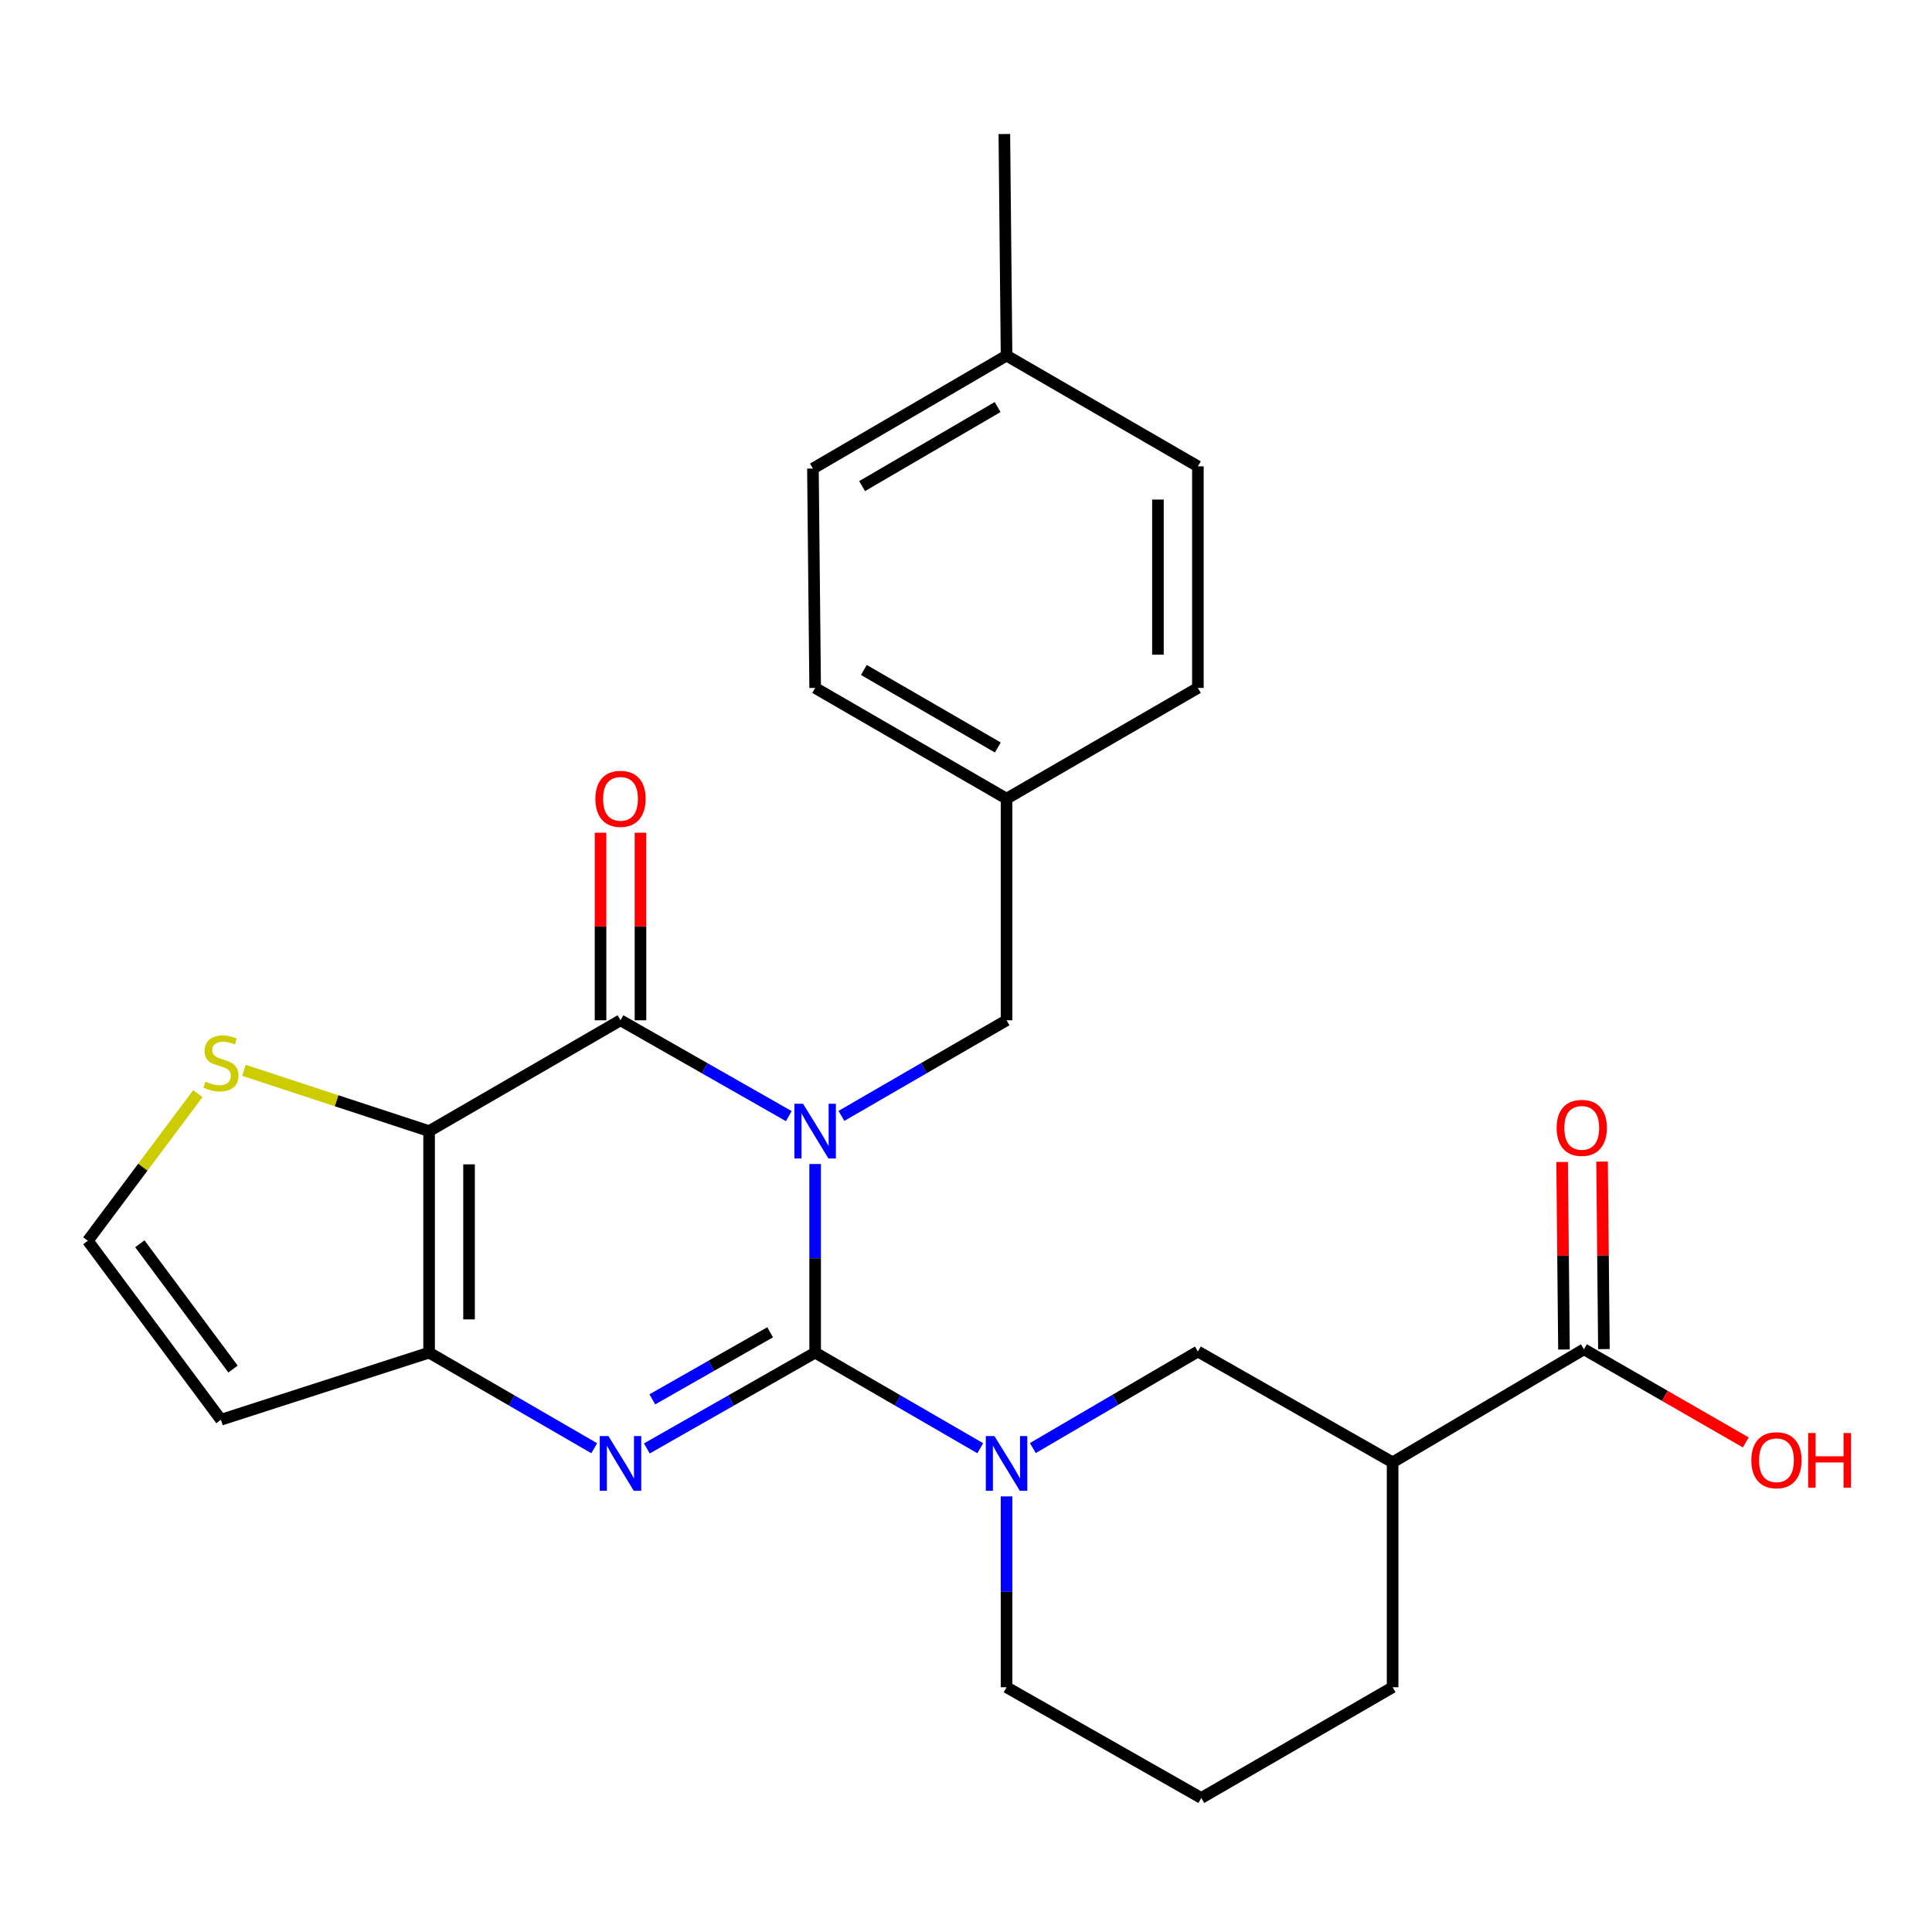 <?xml version='1.0' encoding='iso-8859-1'?>
<svg version='1.1' baseProfile='full'
              xmlns='http://www.w3.org/2000/svg'
                      xmlns:rdkit='http://www.rdkit.org/xml'
                      xmlns:xlink='http://www.w3.org/1999/xlink'
                  xml:space='preserve'
width='1000px' height='1000px' viewBox='0 0 1000 1000'>
<!-- END OF HEADER -->
<rect style='opacity:1.0;fill:#FFFFFF;stroke:none' width='1000' height='1000' x='0' y='0'> </rect>
<path class='bond-0' d='M 421.918,602.496 L 421.918,651.305' style='fill:none;fill-rule:evenodd;stroke:#0000FF;stroke-width:6px;stroke-linecap:butt;stroke-linejoin:miter;stroke-opacity:1' />
<path class='bond-0' d='M 421.918,651.305 L 421.918,700.114' style='fill:none;fill-rule:evenodd;stroke:#000000;stroke-width:6px;stroke-linecap:butt;stroke-linejoin:miter;stroke-opacity:1' />
<path class='bond-1' d='M 408.279,577.703 L 364.726,552.899' style='fill:none;fill-rule:evenodd;stroke:#0000FF;stroke-width:6px;stroke-linecap:butt;stroke-linejoin:miter;stroke-opacity:1' />
<path class='bond-1' d='M 364.726,552.899 L 321.172,528.095' style='fill:none;fill-rule:evenodd;stroke:#000000;stroke-width:6px;stroke-linecap:butt;stroke-linejoin:miter;stroke-opacity:1' />
<path class='bond-10' d='M 435.52,577.592 L 478.254,552.844' style='fill:none;fill-rule:evenodd;stroke:#0000FF;stroke-width:6px;stroke-linecap:butt;stroke-linejoin:miter;stroke-opacity:1' />
<path class='bond-10' d='M 478.254,552.844 L 520.987,528.095' style='fill:none;fill-rule:evenodd;stroke:#000000;stroke-width:6px;stroke-linecap:butt;stroke-linejoin:miter;stroke-opacity:1' />
<path class='bond-2' d='M 421.918,700.114 L 378.364,724.913' style='fill:none;fill-rule:evenodd;stroke:#000000;stroke-width:6px;stroke-linecap:butt;stroke-linejoin:miter;stroke-opacity:1' />
<path class='bond-2' d='M 378.364,724.913 L 334.81,749.712' style='fill:none;fill-rule:evenodd;stroke:#0000FF;stroke-width:6px;stroke-linecap:butt;stroke-linejoin:miter;stroke-opacity:1' />
<path class='bond-2' d='M 398.622,689.587 L 368.134,706.946' style='fill:none;fill-rule:evenodd;stroke:#000000;stroke-width:6px;stroke-linecap:butt;stroke-linejoin:miter;stroke-opacity:1' />
<path class='bond-2' d='M 368.134,706.946 L 337.646,724.305' style='fill:none;fill-rule:evenodd;stroke:#0000FF;stroke-width:6px;stroke-linecap:butt;stroke-linejoin:miter;stroke-opacity:1' />
<path class='bond-5' d='M 421.918,700.114 L 464.652,724.858' style='fill:none;fill-rule:evenodd;stroke:#000000;stroke-width:6px;stroke-linecap:butt;stroke-linejoin:miter;stroke-opacity:1' />
<path class='bond-5' d='M 464.652,724.858 L 507.385,749.601' style='fill:none;fill-rule:evenodd;stroke:#0000FF;stroke-width:6px;stroke-linecap:butt;stroke-linejoin:miter;stroke-opacity:1' />
<path class='bond-3' d='M 321.172,528.095 L 222.102,585.47' style='fill:none;fill-rule:evenodd;stroke:#000000;stroke-width:6px;stroke-linecap:butt;stroke-linejoin:miter;stroke-opacity:1' />
<path class='bond-13' d='M 331.509,528.095 L 331.509,479.558' style='fill:none;fill-rule:evenodd;stroke:#000000;stroke-width:6px;stroke-linecap:butt;stroke-linejoin:miter;stroke-opacity:1' />
<path class='bond-13' d='M 331.509,479.558 L 331.509,431.021' style='fill:none;fill-rule:evenodd;stroke:#FF0000;stroke-width:6px;stroke-linecap:butt;stroke-linejoin:miter;stroke-opacity:1' />
<path class='bond-13' d='M 310.834,528.095 L 310.834,479.558' style='fill:none;fill-rule:evenodd;stroke:#000000;stroke-width:6px;stroke-linecap:butt;stroke-linejoin:miter;stroke-opacity:1' />
<path class='bond-13' d='M 310.834,479.558 L 310.834,431.021' style='fill:none;fill-rule:evenodd;stroke:#FF0000;stroke-width:6px;stroke-linecap:butt;stroke-linejoin:miter;stroke-opacity:1' />
<path class='bond-26' d='M 307.57,749.601 L 264.836,724.858' style='fill:none;fill-rule:evenodd;stroke:#0000FF;stroke-width:6px;stroke-linecap:butt;stroke-linejoin:miter;stroke-opacity:1' />
<path class='bond-26' d='M 264.836,724.858 L 222.102,700.114' style='fill:none;fill-rule:evenodd;stroke:#000000;stroke-width:6px;stroke-linecap:butt;stroke-linejoin:miter;stroke-opacity:1' />
<path class='bond-4' d='M 222.102,585.47 L 222.102,700.114' style='fill:none;fill-rule:evenodd;stroke:#000000;stroke-width:6px;stroke-linecap:butt;stroke-linejoin:miter;stroke-opacity:1' />
<path class='bond-4' d='M 242.778,602.666 L 242.778,682.918' style='fill:none;fill-rule:evenodd;stroke:#000000;stroke-width:6px;stroke-linecap:butt;stroke-linejoin:miter;stroke-opacity:1' />
<path class='bond-7' d='M 222.102,585.47 L 174.189,569.737' style='fill:none;fill-rule:evenodd;stroke:#000000;stroke-width:6px;stroke-linecap:butt;stroke-linejoin:miter;stroke-opacity:1' />
<path class='bond-7' d='M 174.189,569.737 L 126.276,554.004' style='fill:none;fill-rule:evenodd;stroke:#CCCC00;stroke-width:6px;stroke-linecap:butt;stroke-linejoin:miter;stroke-opacity:1' />
<path class='bond-11' d='M 222.102,700.114 L 114.361,734.86' style='fill:none;fill-rule:evenodd;stroke:#000000;stroke-width:6px;stroke-linecap:butt;stroke-linejoin:miter;stroke-opacity:1' />
<path class='bond-8' d='M 534.596,749.516 L 577.309,724.528' style='fill:none;fill-rule:evenodd;stroke:#0000FF;stroke-width:6px;stroke-linecap:butt;stroke-linejoin:miter;stroke-opacity:1' />
<path class='bond-8' d='M 577.309,724.528 L 620.022,699.54' style='fill:none;fill-rule:evenodd;stroke:#000000;stroke-width:6px;stroke-linecap:butt;stroke-linejoin:miter;stroke-opacity:1' />
<path class='bond-16' d='M 520.987,774.533 L 520.987,823.924' style='fill:none;fill-rule:evenodd;stroke:#0000FF;stroke-width:6px;stroke-linecap:butt;stroke-linejoin:miter;stroke-opacity:1' />
<path class='bond-16' d='M 520.987,823.924 L 520.987,873.316' style='fill:none;fill-rule:evenodd;stroke:#000000;stroke-width:6px;stroke-linecap:butt;stroke-linejoin:miter;stroke-opacity:1' />
<path class='bond-6' d='M 720.814,756.903 L 620.022,699.54' style='fill:none;fill-rule:evenodd;stroke:#000000;stroke-width:6px;stroke-linecap:butt;stroke-linejoin:miter;stroke-opacity:1' />
<path class='bond-9' d='M 720.814,756.903 L 819.849,698.391' style='fill:none;fill-rule:evenodd;stroke:#000000;stroke-width:6px;stroke-linecap:butt;stroke-linejoin:miter;stroke-opacity:1' />
<path class='bond-29' d='M 720.814,756.903 L 720.814,873.316' style='fill:none;fill-rule:evenodd;stroke:#000000;stroke-width:6px;stroke-linecap:butt;stroke-linejoin:miter;stroke-opacity:1' />
<path class='bond-12' d='M 102.405,566.076 L 73.93,604.144' style='fill:none;fill-rule:evenodd;stroke:#CCCC00;stroke-width:6px;stroke-linecap:butt;stroke-linejoin:miter;stroke-opacity:1' />
<path class='bond-12' d='M 73.93,604.144 L 45.455,642.212' style='fill:none;fill-rule:evenodd;stroke:#000000;stroke-width:6px;stroke-linecap:butt;stroke-linejoin:miter;stroke-opacity:1' />
<path class='bond-14' d='M 830.186,698.289 L 829.705,649.757' style='fill:none;fill-rule:evenodd;stroke:#000000;stroke-width:6px;stroke-linecap:butt;stroke-linejoin:miter;stroke-opacity:1' />
<path class='bond-14' d='M 829.705,649.757 L 829.224,601.226' style='fill:none;fill-rule:evenodd;stroke:#FF0000;stroke-width:6px;stroke-linecap:butt;stroke-linejoin:miter;stroke-opacity:1' />
<path class='bond-14' d='M 809.512,698.494 L 809.031,649.962' style='fill:none;fill-rule:evenodd;stroke:#000000;stroke-width:6px;stroke-linecap:butt;stroke-linejoin:miter;stroke-opacity:1' />
<path class='bond-14' d='M 809.031,649.962 L 808.55,601.431' style='fill:none;fill-rule:evenodd;stroke:#FF0000;stroke-width:6px;stroke-linecap:butt;stroke-linejoin:miter;stroke-opacity:1' />
<path class='bond-17' d='M 819.849,698.391 L 861.734,722.494' style='fill:none;fill-rule:evenodd;stroke:#000000;stroke-width:6px;stroke-linecap:butt;stroke-linejoin:miter;stroke-opacity:1' />
<path class='bond-17' d='M 861.734,722.494 L 903.619,746.596' style='fill:none;fill-rule:evenodd;stroke:#FF0000;stroke-width:6px;stroke-linecap:butt;stroke-linejoin:miter;stroke-opacity:1' />
<path class='bond-15' d='M 520.987,528.095 L 520.987,413.393' style='fill:none;fill-rule:evenodd;stroke:#000000;stroke-width:6px;stroke-linecap:butt;stroke-linejoin:miter;stroke-opacity:1' />
<path class='bond-28' d='M 114.361,734.86 L 45.455,642.212' style='fill:none;fill-rule:evenodd;stroke:#000000;stroke-width:6px;stroke-linecap:butt;stroke-linejoin:miter;stroke-opacity:1' />
<path class='bond-28' d='M 120.615,708.624 L 72.38,643.77' style='fill:none;fill-rule:evenodd;stroke:#000000;stroke-width:6px;stroke-linecap:butt;stroke-linejoin:miter;stroke-opacity:1' />
<path class='bond-20' d='M 520.987,413.393 L 620.022,356.065' style='fill:none;fill-rule:evenodd;stroke:#000000;stroke-width:6px;stroke-linecap:butt;stroke-linejoin:miter;stroke-opacity:1' />
<path class='bond-21' d='M 520.987,413.393 L 421.918,356.065' style='fill:none;fill-rule:evenodd;stroke:#000000;stroke-width:6px;stroke-linecap:butt;stroke-linejoin:miter;stroke-opacity:1' />
<path class='bond-21' d='M 516.482,386.899 L 447.134,346.769' style='fill:none;fill-rule:evenodd;stroke:#000000;stroke-width:6px;stroke-linecap:butt;stroke-linejoin:miter;stroke-opacity:1' />
<path class='bond-24' d='M 520.987,873.316 L 621.78,930.633' style='fill:none;fill-rule:evenodd;stroke:#000000;stroke-width:6px;stroke-linecap:butt;stroke-linejoin:miter;stroke-opacity:1' />
<path class='bond-18' d='M 520.987,184.058 L 420.769,242.523' style='fill:none;fill-rule:evenodd;stroke:#000000;stroke-width:6px;stroke-linecap:butt;stroke-linejoin:miter;stroke-opacity:1' />
<path class='bond-18' d='M 516.373,210.686 L 446.22,251.612' style='fill:none;fill-rule:evenodd;stroke:#000000;stroke-width:6px;stroke-linecap:butt;stroke-linejoin:miter;stroke-opacity:1' />
<path class='bond-25' d='M 520.987,184.058 L 519.85,69.367' style='fill:none;fill-rule:evenodd;stroke:#000000;stroke-width:6px;stroke-linecap:butt;stroke-linejoin:miter;stroke-opacity:1' />
<path class='bond-27' d='M 520.987,184.058 L 620.022,241.375' style='fill:none;fill-rule:evenodd;stroke:#000000;stroke-width:6px;stroke-linecap:butt;stroke-linejoin:miter;stroke-opacity:1' />
<path class='bond-19' d='M 720.814,873.316 L 621.78,930.633' style='fill:none;fill-rule:evenodd;stroke:#000000;stroke-width:6px;stroke-linecap:butt;stroke-linejoin:miter;stroke-opacity:1' />
<path class='bond-23' d='M 620.022,356.065 L 620.022,241.375' style='fill:none;fill-rule:evenodd;stroke:#000000;stroke-width:6px;stroke-linecap:butt;stroke-linejoin:miter;stroke-opacity:1' />
<path class='bond-23' d='M 599.347,338.862 L 599.347,258.578' style='fill:none;fill-rule:evenodd;stroke:#000000;stroke-width:6px;stroke-linecap:butt;stroke-linejoin:miter;stroke-opacity:1' />
<path class='bond-22' d='M 421.918,356.065 L 420.769,242.523' style='fill:none;fill-rule:evenodd;stroke:#000000;stroke-width:6px;stroke-linecap:butt;stroke-linejoin:miter;stroke-opacity:1' />
<path  class='atom-0' d='M 415.658 571.31
L 424.938 586.31
Q 425.858 587.79, 427.338 590.47
Q 428.818 593.15, 428.898 593.31
L 428.898 571.31
L 432.658 571.31
L 432.658 599.63
L 428.778 599.63
L 418.818 583.23
Q 417.658 581.31, 416.418 579.11
Q 415.218 576.91, 414.858 576.23
L 414.858 599.63
L 411.178 599.63
L 411.178 571.31
L 415.658 571.31
' fill='#0000FF'/>
<path  class='atom-3' d='M 314.912 743.317
L 324.192 758.317
Q 325.112 759.797, 326.592 762.477
Q 328.072 765.157, 328.152 765.317
L 328.152 743.317
L 331.912 743.317
L 331.912 771.637
L 328.032 771.637
L 318.072 755.237
Q 316.912 753.317, 315.672 751.117
Q 314.472 748.917, 314.112 748.237
L 314.112 771.637
L 310.432 771.637
L 310.432 743.317
L 314.912 743.317
' fill='#0000FF'/>
<path  class='atom-6' d='M 514.727 743.317
L 524.007 758.317
Q 524.927 759.797, 526.407 762.477
Q 527.887 765.157, 527.967 765.317
L 527.967 743.317
L 531.727 743.317
L 531.727 771.637
L 527.847 771.637
L 517.887 755.237
Q 516.727 753.317, 515.487 751.117
Q 514.287 748.917, 513.927 748.237
L 513.927 771.637
L 510.247 771.637
L 510.247 743.317
L 514.727 743.317
' fill='#0000FF'/>
<path  class='atom-8' d='M 106.361 559.812
Q 106.681 559.932, 108.001 560.492
Q 109.321 561.052, 110.761 561.412
Q 112.241 561.732, 113.681 561.732
Q 116.361 561.732, 117.921 560.452
Q 119.481 559.132, 119.481 556.852
Q 119.481 555.292, 118.681 554.332
Q 117.921 553.372, 116.721 552.852
Q 115.521 552.332, 113.521 551.732
Q 111.001 550.972, 109.481 550.252
Q 108.001 549.532, 106.921 548.012
Q 105.881 546.492, 105.881 543.932
Q 105.881 540.372, 108.281 538.172
Q 110.721 535.972, 115.521 535.972
Q 118.801 535.972, 122.521 537.532
L 121.601 540.612
Q 118.201 539.212, 115.641 539.212
Q 112.881 539.212, 111.361 540.372
Q 109.841 541.492, 109.881 543.452
Q 109.881 544.972, 110.641 545.892
Q 111.441 546.812, 112.561 547.332
Q 113.721 547.852, 115.641 548.452
Q 118.201 549.252, 119.721 550.052
Q 121.241 550.852, 122.321 552.492
Q 123.441 554.092, 123.441 556.852
Q 123.441 560.772, 120.801 562.892
Q 118.201 564.972, 113.841 564.972
Q 111.321 564.972, 109.401 564.412
Q 107.521 563.892, 105.281 562.972
L 106.361 559.812
' fill='#CCCC00'/>
<path  class='atom-14' d='M 308.172 413.473
Q 308.172 406.673, 311.532 402.873
Q 314.892 399.073, 321.172 399.073
Q 327.452 399.073, 330.812 402.873
Q 334.172 406.673, 334.172 413.473
Q 334.172 420.353, 330.772 424.273
Q 327.372 428.153, 321.172 428.153
Q 314.932 428.153, 311.532 424.273
Q 308.172 420.393, 308.172 413.473
M 321.172 424.953
Q 325.492 424.953, 327.812 422.073
Q 330.172 419.153, 330.172 413.473
Q 330.172 407.913, 327.812 405.113
Q 325.492 402.273, 321.172 402.273
Q 316.852 402.273, 314.492 405.073
Q 312.172 407.873, 312.172 413.473
Q 312.172 419.193, 314.492 422.073
Q 316.852 424.953, 321.172 424.953
' fill='#FF0000'/>
<path  class='atom-15' d='M 805.712 583.781
Q 805.712 576.981, 809.072 573.181
Q 812.432 569.381, 818.712 569.381
Q 824.992 569.381, 828.352 573.181
Q 831.712 576.981, 831.712 583.781
Q 831.712 590.661, 828.312 594.581
Q 824.912 598.461, 818.712 598.461
Q 812.472 598.461, 809.072 594.581
Q 805.712 590.701, 805.712 583.781
M 818.712 595.261
Q 823.032 595.261, 825.352 592.381
Q 827.712 589.461, 827.712 583.781
Q 827.712 578.221, 825.352 575.421
Q 823.032 572.581, 818.712 572.581
Q 814.392 572.581, 812.032 575.381
Q 809.712 578.181, 809.712 583.781
Q 809.712 589.501, 812.032 592.381
Q 814.392 595.261, 818.712 595.261
' fill='#FF0000'/>
<path  class='atom-18' d='M 906.493 755.811
Q 906.493 749.011, 909.853 745.211
Q 913.213 741.411, 919.493 741.411
Q 925.773 741.411, 929.133 745.211
Q 932.493 749.011, 932.493 755.811
Q 932.493 762.691, 929.093 766.611
Q 925.693 770.491, 919.493 770.491
Q 913.253 770.491, 909.853 766.611
Q 906.493 762.731, 906.493 755.811
M 919.493 767.291
Q 923.813 767.291, 926.133 764.411
Q 928.493 761.491, 928.493 755.811
Q 928.493 750.251, 926.133 747.451
Q 923.813 744.611, 919.493 744.611
Q 915.173 744.611, 912.813 747.411
Q 910.493 750.211, 910.493 755.811
Q 910.493 761.531, 912.813 764.411
Q 915.173 767.291, 919.493 767.291
' fill='#FF0000'/>
<path  class='atom-18' d='M 935.893 741.731
L 939.733 741.731
L 939.733 753.771
L 954.213 753.771
L 954.213 741.731
L 958.053 741.731
L 958.053 770.051
L 954.213 770.051
L 954.213 756.971
L 939.733 756.971
L 939.733 770.051
L 935.893 770.051
L 935.893 741.731
' fill='#FF0000'/>
</svg>
